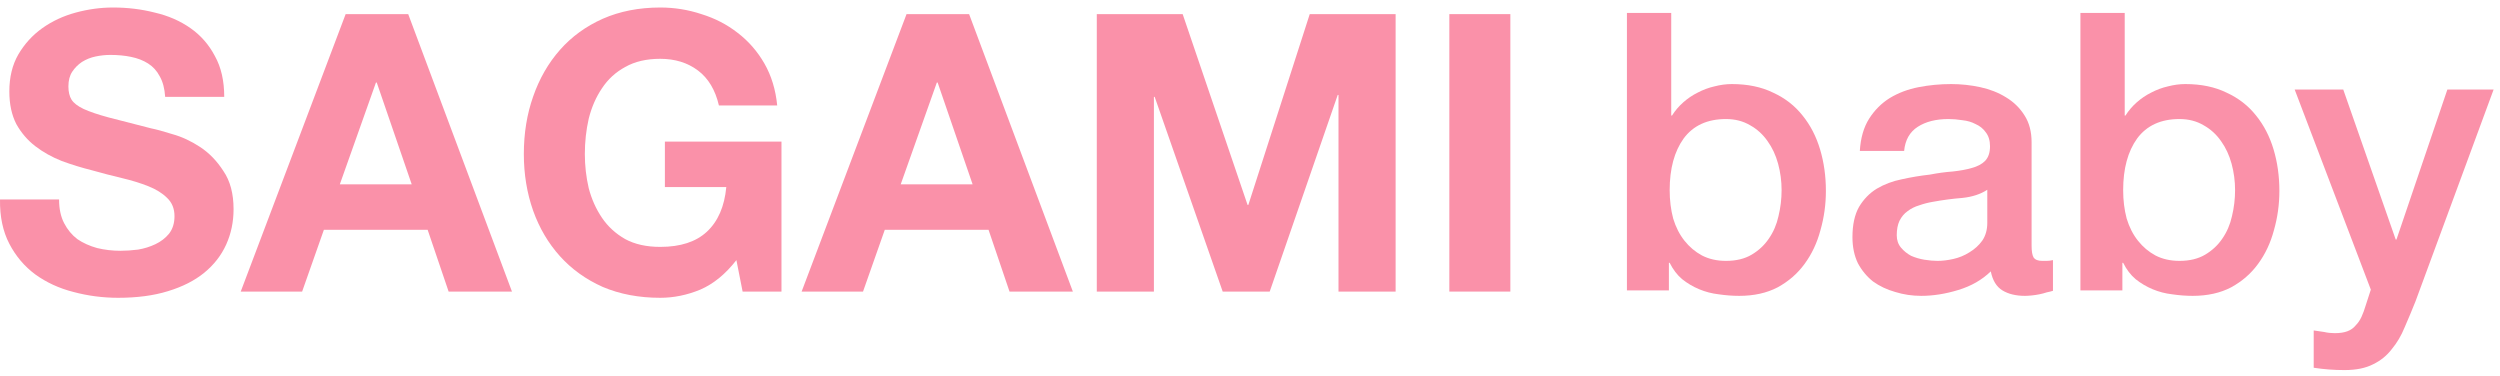 <svg width="193" height="29" viewBox="0 0 193 29" fill="none" xmlns="http://www.w3.org/2000/svg">
<path d="M111.889 1.09H116.599V22.51H111.889V1.09Z" fill="#FA91A9"/>
<path d="M84.672 1.09H91.302L96.312 15.82H96.372L101.112 1.09H107.742V22.51H103.332V7.33H103.272L98.022 22.51H94.392L89.142 7.48H89.082V22.51H84.672V1.09Z" fill="#FA91A9"/>
<path d="M69.535 14.23H75.085L72.385 6.37H72.325L69.535 14.23ZM69.985 1.09H74.815L82.825 22.51H77.935L76.315 17.74H68.305L66.625 22.51H61.885L69.985 1.09Z" fill="#FA91A9"/>
<path d="M56.85 20.08C56.01 21.16 55.08 21.92 54.06 22.36C53.04 22.78 52.01 22.99 50.97 22.99C49.33 22.99 47.85 22.71 46.53 22.15C45.23 21.57 44.13 20.78 43.23 19.78C42.33 18.78 41.64 17.61 41.16 16.27C40.68 14.91 40.44 13.45 40.44 11.89C40.44 10.29 40.68 8.81 41.16 7.45C41.64 6.07 42.33 4.87 43.23 3.85C44.13 2.83 45.23 2.03 46.53 1.45C47.85 0.87 49.33 0.58 50.97 0.58C52.07 0.58 53.13 0.75 54.15 1.09C55.19 1.41 56.12 1.89 56.94 2.53C57.78 3.17 58.47 3.96 59.01 4.9C59.55 5.84 59.88 6.92 60 8.14H55.5C55.22 6.94 54.68 6.04 53.88 5.44C53.08 4.84 52.11 4.54 50.97 4.54C49.91 4.54 49.01 4.75 48.27 5.17C47.53 5.57 46.93 6.12 46.47 6.82C46.01 7.5 45.67 8.28 45.45 9.16C45.25 10.04 45.15 10.95 45.15 11.89C45.15 12.79 45.25 13.67 45.45 14.53C45.67 15.37 46.01 16.13 46.47 16.81C46.93 17.49 47.53 18.04 48.27 18.46C49.01 18.86 49.91 19.06 50.97 19.06C52.53 19.06 53.73 18.67 54.57 17.89C55.43 17.09 55.93 15.94 56.07 14.44H51.33V10.93H60.33V22.51H57.33L56.85 20.08Z" fill="#FA91A9"/>
<path d="M26.234 14.23H31.784L29.084 6.37H29.024L26.234 14.23ZM26.684 1.09H31.514L39.524 22.51H34.634L33.014 17.74H25.004L23.324 22.51H18.584L26.684 1.09Z" fill="#FA91A9"/>
<path d="M4.561 15.4C4.561 16.12 4.691 16.73 4.951 17.23C5.211 17.73 5.551 18.14 5.971 18.46C6.411 18.76 6.921 18.99 7.501 19.15C8.081 19.29 8.681 19.36 9.301 19.36C9.721 19.36 10.171 19.33 10.651 19.27C11.131 19.19 11.581 19.05 12.001 18.85C12.421 18.65 12.771 18.38 13.051 18.04C13.331 17.68 13.471 17.23 13.471 16.69C13.471 16.11 13.281 15.64 12.901 15.28C12.541 14.92 12.061 14.62 11.461 14.38C10.861 14.14 10.181 13.93 9.421 13.75C8.661 13.57 7.891 13.37 7.111 13.15C6.311 12.95 5.531 12.71 4.771 12.43C4.011 12.13 3.331 11.75 2.731 11.29C2.131 10.83 1.641 10.26 1.261 9.58C0.901 8.88 0.721 8.04 0.721 7.06C0.721 5.96 0.951 5.01 1.411 4.21C1.891 3.39 2.511 2.71 3.271 2.17C4.031 1.63 4.891 1.23 5.851 0.97C6.811 0.71 7.771 0.58 8.731 0.58C9.851 0.58 10.921 0.71 11.941 0.97C12.981 1.21 13.901 1.61 14.701 2.17C15.501 2.73 16.131 3.45 16.591 4.33C17.071 5.19 17.311 6.24 17.311 7.48H12.751C12.711 6.84 12.571 6.31 12.331 5.89C12.111 5.47 11.811 5.14 11.431 4.9C11.051 4.66 10.611 4.49 10.111 4.39C9.631 4.29 9.101 4.24 8.521 4.24C8.141 4.24 7.761 4.28 7.381 4.36C7.001 4.44 6.651 4.58 6.331 4.78C6.031 4.98 5.781 5.23 5.581 5.53C5.381 5.83 5.281 6.21 5.281 6.67C5.281 7.09 5.361 7.43 5.521 7.69C5.681 7.95 5.991 8.19 6.451 8.41C6.931 8.63 7.581 8.85 8.401 9.07C9.241 9.29 10.331 9.57 11.671 9.91C12.071 9.99 12.621 10.14 13.321 10.36C14.041 10.56 14.751 10.89 15.451 11.35C16.151 11.81 16.751 12.43 17.251 13.21C17.771 13.97 18.031 14.95 18.031 16.15C18.031 17.13 17.841 18.04 17.461 18.88C17.081 19.72 16.511 20.45 15.751 21.07C15.011 21.67 14.081 22.14 12.961 22.48C11.861 22.82 10.581 22.99 9.121 22.99C7.941 22.99 6.791 22.84 5.671 22.54C4.571 22.26 3.591 21.81 2.731 21.19C1.891 20.57 1.221 19.78 0.721 18.82C0.221 17.86 -0.019 16.72 0.001 15.4H4.561Z" fill="#FA91A9"/>
<path d="M177.148 6.91H180.898L184.948 18.49H185.008L188.938 6.91H192.508L186.478 23.26C186.198 23.96 185.918 24.63 185.638 25.27C185.378 25.91 185.048 26.47 184.648 26.95C184.268 27.45 183.788 27.84 183.208 28.12C182.628 28.42 181.888 28.57 180.988 28.57C180.188 28.57 179.398 28.51 178.618 28.39V25.51C178.898 25.55 179.168 25.59 179.428 25.63C179.688 25.69 179.958 25.72 180.238 25.72C180.638 25.72 180.968 25.67 181.228 25.57C181.488 25.47 181.698 25.32 181.858 25.12C182.038 24.94 182.188 24.72 182.308 24.46C182.428 24.2 182.538 23.9 182.638 23.56L183.028 22.36L177.148 6.91Z" fill="#FA91A9"/>
<path d="M160.608 1H164.028V8.92H164.088C164.328 8.54 164.618 8.2 164.958 7.9C165.298 7.6 165.668 7.35 166.068 7.15C166.488 6.93 166.918 6.77 167.358 6.67C167.818 6.55 168.268 6.49 168.708 6.49C169.928 6.49 170.988 6.71 171.888 7.15C172.808 7.57 173.568 8.16 174.168 8.92C174.768 9.66 175.218 10.53 175.518 11.53C175.818 12.53 175.968 13.6 175.968 14.74C175.968 15.78 175.828 16.79 175.548 17.77C175.288 18.75 174.878 19.62 174.318 20.38C173.778 21.12 173.088 21.72 172.248 22.18C171.408 22.62 170.418 22.84 169.278 22.84C168.758 22.84 168.228 22.8 167.688 22.72C167.168 22.66 166.668 22.53 166.188 22.33C165.708 22.13 165.268 21.87 164.868 21.55C164.488 21.23 164.168 20.81 163.908 20.29H163.848V22.42H160.608V1ZM172.548 14.68C172.548 13.98 172.458 13.3 172.278 12.64C172.098 11.98 171.828 11.4 171.468 10.9C171.108 10.38 170.658 9.97 170.118 9.67C169.578 9.35 168.958 9.19 168.258 9.19C166.818 9.19 165.728 9.69 164.988 10.69C164.268 11.69 163.908 13.02 163.908 14.68C163.908 15.46 163.998 16.19 164.178 16.87C164.378 17.53 164.668 18.1 165.048 18.58C165.428 19.06 165.878 19.44 166.398 19.72C166.938 20 167.558 20.14 168.258 20.14C169.038 20.14 169.698 19.98 170.238 19.66C170.778 19.34 171.218 18.93 171.558 18.43C171.918 17.91 172.168 17.33 172.308 16.69C172.468 16.03 172.548 15.36 172.548 14.68Z" fill="#FA91A9"/>
<path d="M156.839 18.97C156.839 19.39 156.889 19.69 156.989 19.87C157.109 20.05 157.329 20.14 157.649 20.14C157.749 20.14 157.869 20.14 158.009 20.14C158.149 20.14 158.309 20.12 158.489 20.08V22.45C158.369 22.49 158.209 22.53 158.009 22.57C157.829 22.63 157.639 22.68 157.439 22.72C157.239 22.76 157.039 22.79 156.839 22.81C156.639 22.83 156.469 22.84 156.329 22.84C155.629 22.84 155.049 22.7 154.589 22.42C154.129 22.14 153.829 21.65 153.689 20.95C153.009 21.61 152.169 22.09 151.169 22.39C150.189 22.69 149.239 22.84 148.319 22.84C147.619 22.84 146.949 22.74 146.309 22.54C145.669 22.36 145.099 22.09 144.599 21.73C144.119 21.35 143.729 20.88 143.429 20.32C143.149 19.74 143.009 19.07 143.009 18.31C143.009 17.35 143.179 16.57 143.519 15.97C143.879 15.37 144.339 14.9 144.899 14.56C145.479 14.22 146.119 13.98 146.819 13.84C147.539 13.68 148.259 13.56 148.979 13.48C149.599 13.36 150.189 13.28 150.749 13.24C151.309 13.18 151.799 13.09 152.219 12.97C152.659 12.85 152.999 12.67 153.239 12.43C153.499 12.17 153.629 11.79 153.629 11.29C153.629 10.85 153.519 10.49 153.299 10.21C153.099 9.93 152.839 9.72 152.519 9.58C152.219 9.42 151.879 9.32 151.499 9.28C151.119 9.22 150.759 9.19 150.419 9.19C149.459 9.19 148.669 9.39 148.049 9.79C147.429 10.19 147.079 10.81 146.999 11.65H143.579C143.639 10.65 143.879 9.82 144.299 9.16C144.719 8.5 145.249 7.97 145.889 7.57C146.549 7.17 147.289 6.89 148.109 6.73C148.929 6.57 149.769 6.49 150.629 6.49C151.389 6.49 152.139 6.57 152.879 6.73C153.619 6.89 154.279 7.15 154.859 7.51C155.459 7.87 155.939 8.34 156.299 8.92C156.659 9.48 156.839 10.17 156.839 10.99V18.97ZM153.419 14.65C152.899 14.99 152.259 15.2 151.499 15.28C150.739 15.34 149.979 15.44 149.219 15.58C148.859 15.64 148.509 15.73 148.169 15.85C147.829 15.95 147.529 16.1 147.269 16.3C147.009 16.48 146.799 16.73 146.639 17.05C146.499 17.35 146.429 17.72 146.429 18.16C146.429 18.54 146.539 18.86 146.759 19.12C146.979 19.38 147.239 19.59 147.539 19.75C147.859 19.89 148.199 19.99 148.559 20.05C148.939 20.11 149.279 20.14 149.579 20.14C149.959 20.14 150.369 20.09 150.809 19.99C151.249 19.89 151.659 19.72 152.039 19.48C152.439 19.24 152.769 18.94 153.029 18.58C153.289 18.2 153.419 17.74 153.419 17.2V14.65Z" fill="#FA91A9"/>
<path d="M125.599 1H129.019V8.92H129.079C129.319 8.54 129.609 8.2 129.949 7.9C130.289 7.6 130.659 7.35 131.059 7.15C131.479 6.93 131.909 6.77 132.349 6.67C132.809 6.55 133.259 6.49 133.699 6.49C134.919 6.49 135.979 6.71 136.879 7.15C137.799 7.57 138.559 8.16 139.159 8.92C139.759 9.66 140.209 10.53 140.509 11.53C140.809 12.53 140.959 13.6 140.959 14.74C140.959 15.78 140.819 16.79 140.539 17.77C140.279 18.75 139.869 19.62 139.309 20.38C138.769 21.12 138.079 21.72 137.239 22.18C136.399 22.62 135.409 22.84 134.269 22.84C133.749 22.84 133.219 22.8 132.679 22.72C132.159 22.66 131.659 22.53 131.179 22.33C130.699 22.13 130.259 21.87 129.859 21.55C129.479 21.23 129.159 20.81 128.899 20.29H128.839V22.42H125.599V1ZM137.539 14.68C137.539 13.98 137.449 13.3 137.269 12.64C137.089 11.98 136.819 11.4 136.459 10.9C136.099 10.38 135.649 9.97 135.109 9.67C134.569 9.35 133.949 9.19 133.249 9.19C131.809 9.19 130.719 9.69 129.979 10.69C129.259 11.69 128.899 13.02 128.899 14.68C128.899 15.46 128.989 16.19 129.169 16.87C129.369 17.53 129.659 18.1 130.039 18.58C130.419 19.06 130.869 19.44 131.389 19.72C131.929 20 132.549 20.14 133.249 20.14C134.029 20.14 134.689 19.98 135.229 19.66C135.769 19.34 136.209 18.93 136.549 18.43C136.909 17.91 137.159 17.33 137.299 16.69C137.459 16.03 137.539 15.36 137.539 14.68Z" fill="#FA91A9"/>
</svg>
